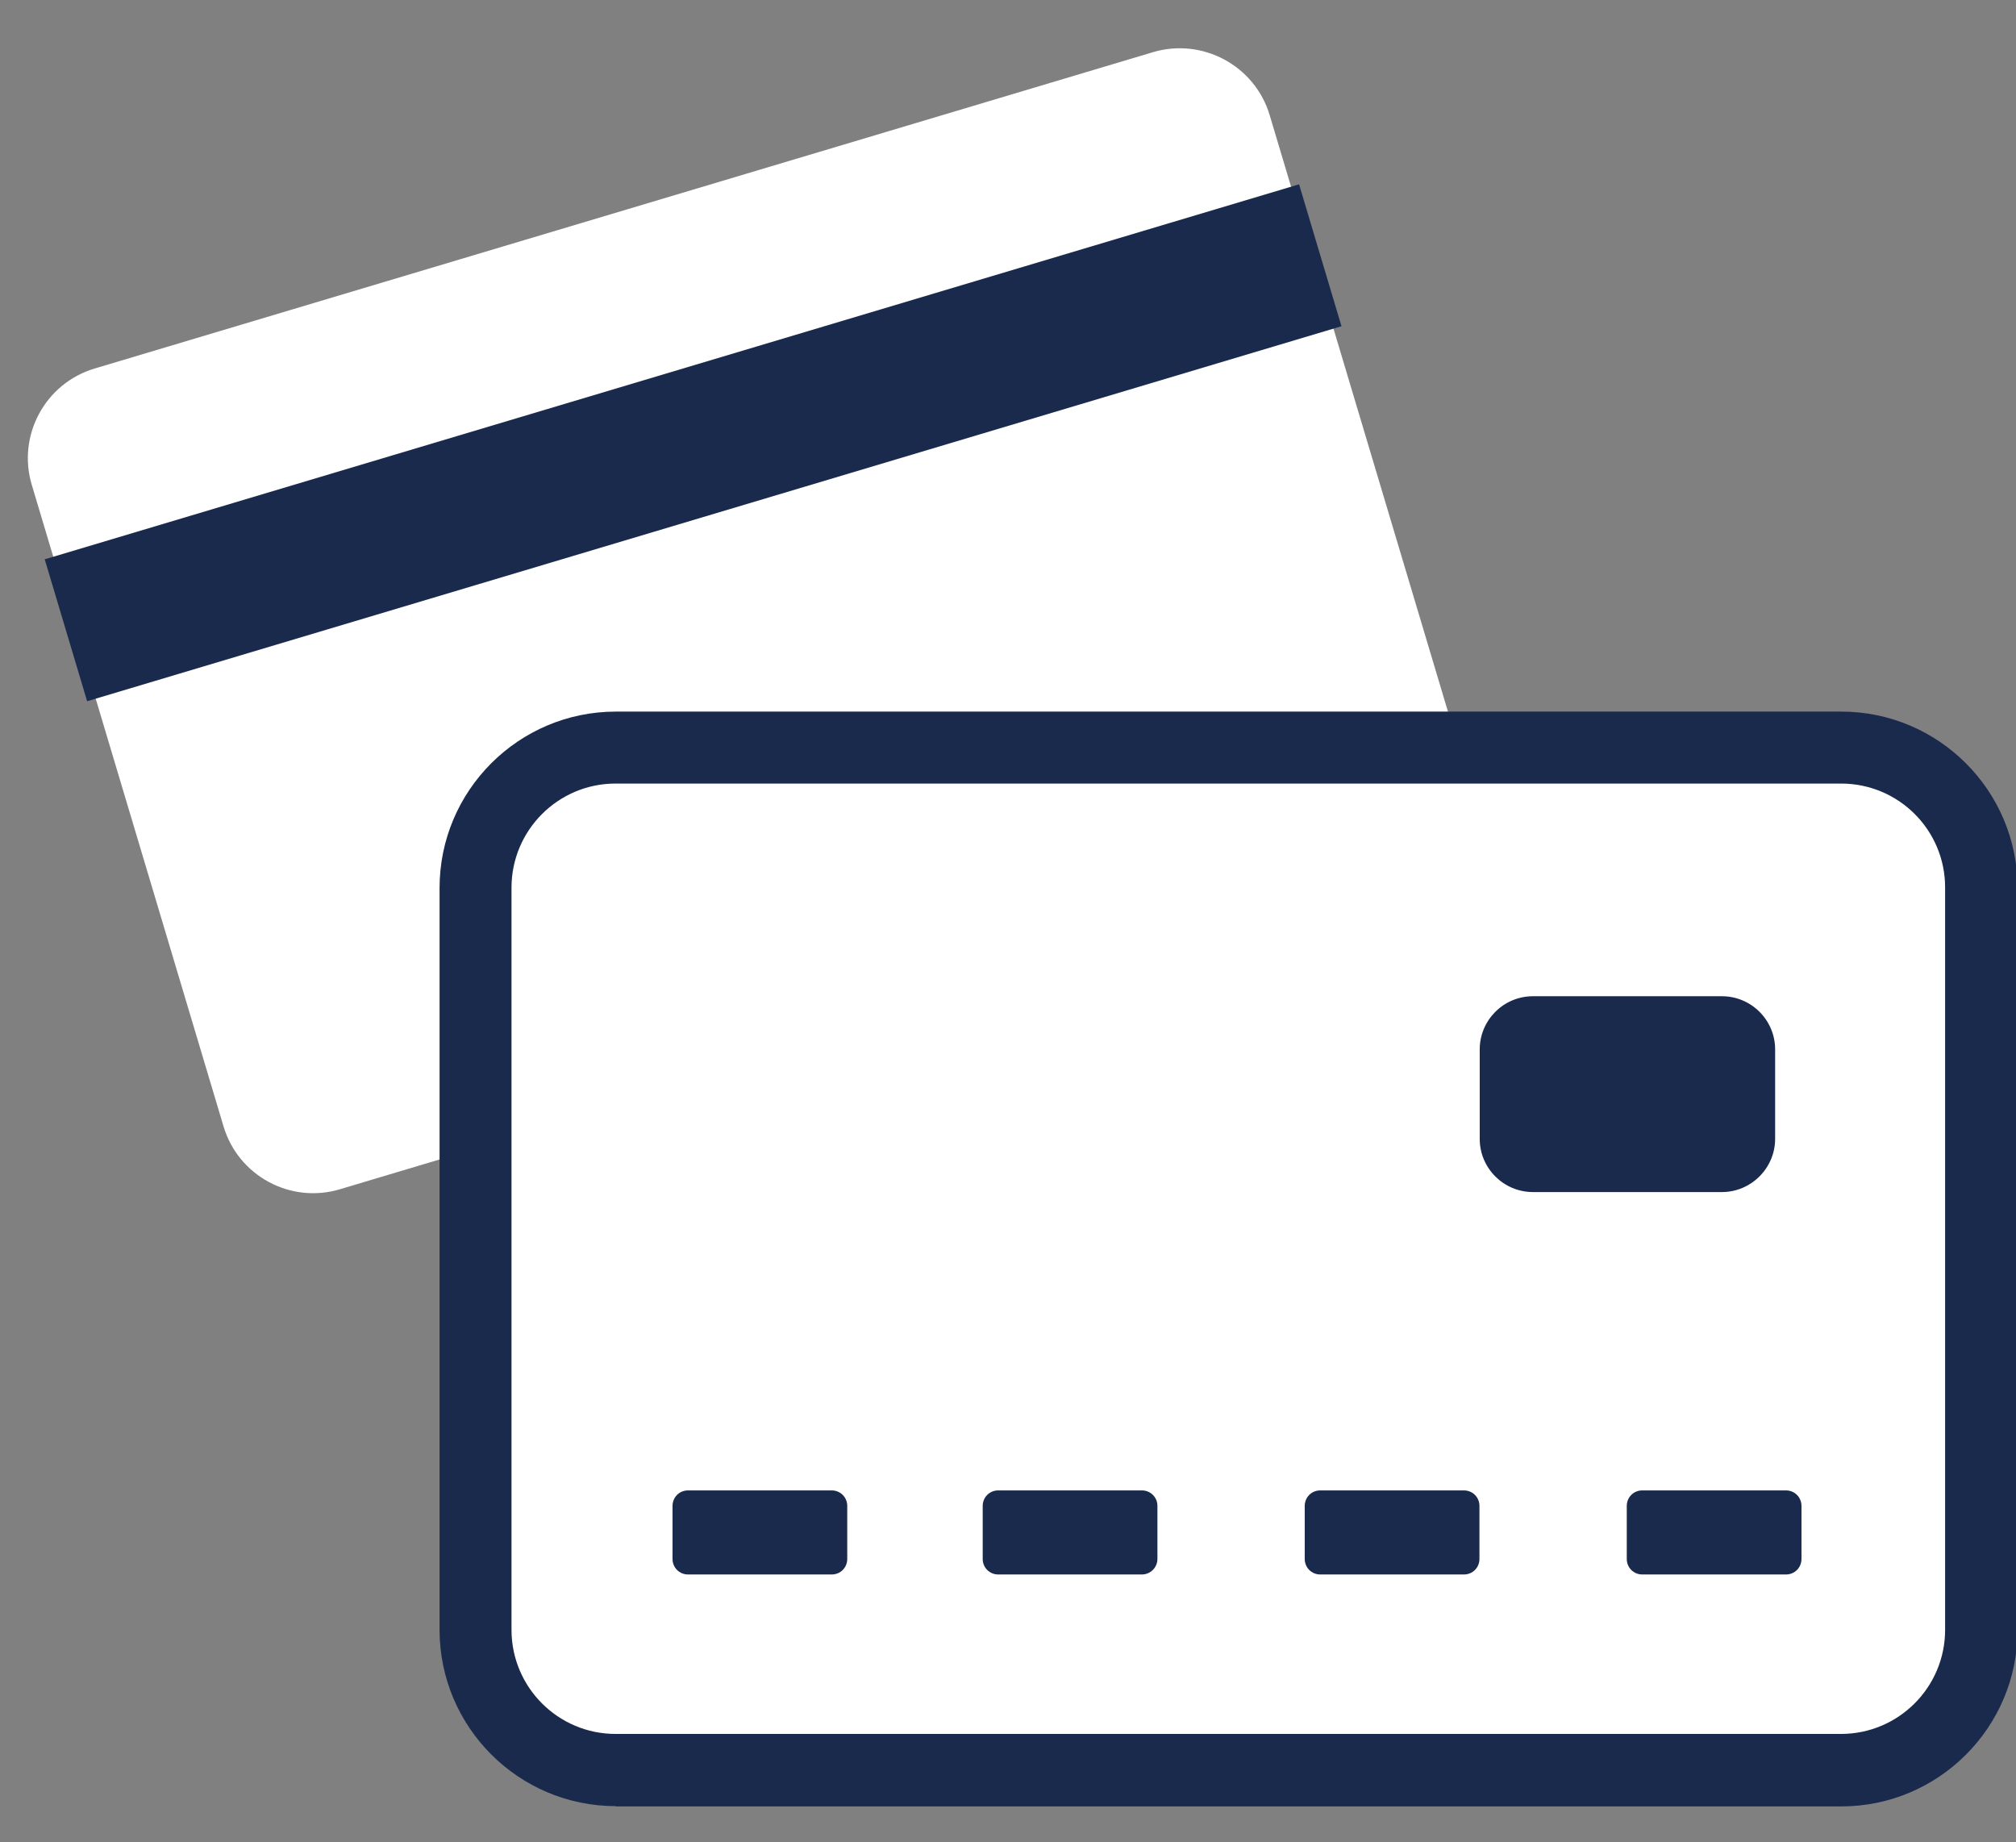 <?xml version="1.0" encoding="UTF-8"?> <svg xmlns="http://www.w3.org/2000/svg" width="765" height="699" viewBox="0 0 765 699" fill="none"><rect x="0" y="0" width="765" height="699" fill="#808080" stroke="none"/> <g clip-path="url(#clip0_161_1165)"> <path d="M437.5 19.8L36 139.8C17.1 145.4 6.4 165.3 12.1 184.1L84.8 427.3C90.4 446.2 110.3 456.9 129.1 451.2L530.6 331.2C549.5 325.6 560.2 305.7 554.5 286.9L481.8 43.7C476.2 24.9 456.3 14.2 437.5 19.8Z" fill="white"></path> <path d="M492.951 69.937L16.967 212.221L33.062 266.066L509.047 123.782L492.951 69.937Z" fill="#1A2A4C"></path> <path d="M233.7 685.3C196.8 685.3 166.8 655.3 166.8 618.4V336.9C166.8 300 196.8 270 233.7 270H698.7C735.6 270 765.6 300 765.6 336.9V618.5C765.6 655.4 735.6 685.4 698.7 685.4H233.7V685.3Z" fill="#1A2A4C"></path> <path d="M698.6 297.3H233.6C211.8 297.3 194.1 315 194.1 336.8V618.4C194.1 640.2 211.8 657.9 233.6 657.9H698.6C720.4 657.9 738.1 640.2 738.1 618.4V336.9C738.2 315 720.5 297.3 698.6 297.3Z" fill="white"></path> <path d="M315.6 597.4H261.1C257.8 597.4 255.2 594.8 255.2 591.5V571.4C255.2 568.1 257.8 565.5 261.1 565.5H315.6C318.9 565.5 321.5 568.1 321.5 571.4V591.5C321.5 594.8 318.9 597.4 315.6 597.4Z" fill="#1A2A4C"></path> <path d="M433.3 597.4H378.8C375.5 597.4 372.9 594.8 372.9 591.5V571.4C372.9 568.1 375.5 565.5 378.8 565.5H433.3C436.6 565.5 439.2 568.1 439.2 571.4V591.5C439.2 594.8 436.5 597.4 433.3 597.4Z" fill="#1A2A4C"></path> <path d="M555.5 597.4H501C497.7 597.4 495.1 594.8 495.1 591.5V571.4C495.1 568.1 497.7 565.5 501 565.5H555.5C558.8 565.5 561.4 568.1 561.4 571.4V591.5C561.4 594.8 558.8 597.4 555.5 597.4Z" fill="#1A2A4C"></path> <path d="M677.7 597.4H623.2C619.9 597.4 617.3 594.8 617.3 591.5V571.4C617.3 568.1 619.9 565.5 623.2 565.5H677.7C681 565.5 683.6 568.1 683.6 571.4V591.5C683.6 594.8 681 597.4 677.7 597.4Z" fill="#1A2A4C"></path> <path d="M653.4 452.3H581.7C570.6 452.3 561.5 443.3 561.5 432.1V398.2C561.5 387.1 570.5 378 581.7 378H653.4C664.5 378 673.6 387 673.6 398.2V432.1C673.6 443.2 664.5 452.3 653.4 452.3Z" fill="#1A2A4C"></path> </g> <defs> <clipPath id="clip0_161_1165"> <rect width="765" height="699" fill="white"></rect> </clipPath> </defs> </svg> 